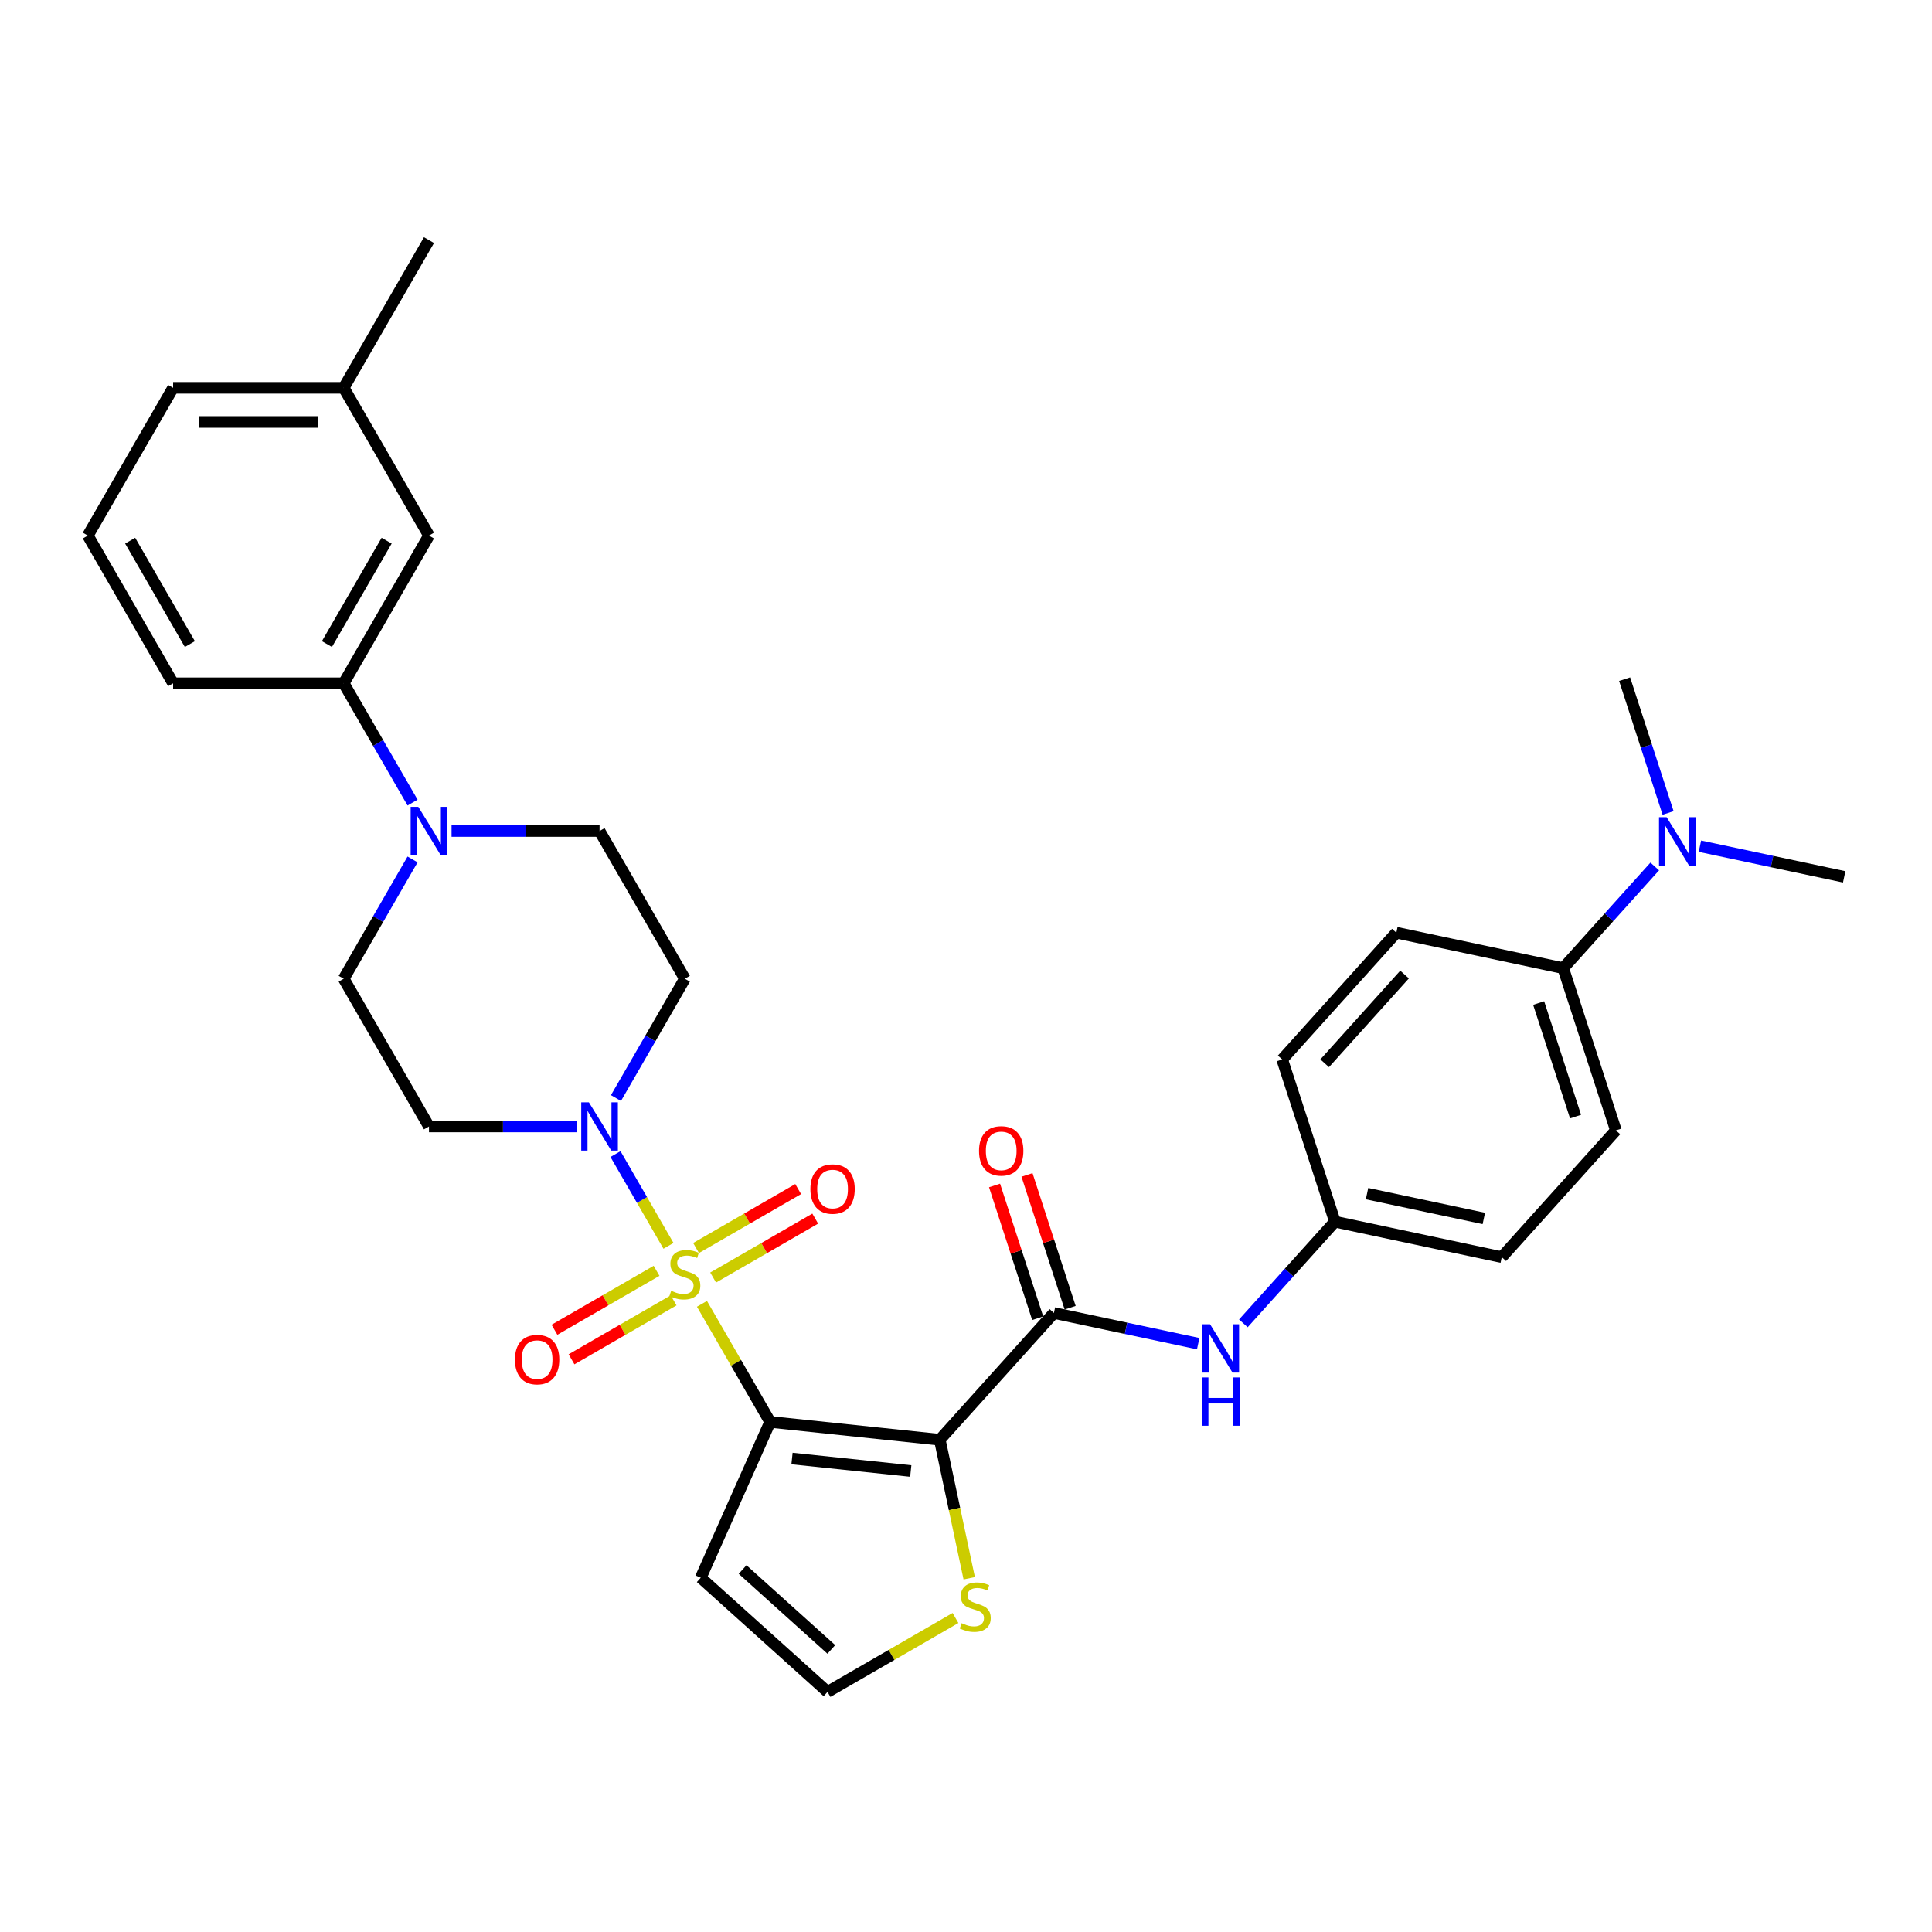 <?xml version='1.0' encoding='iso-8859-1'?>
<svg version='1.1' baseProfile='full'
              xmlns='http://www.w3.org/2000/svg'
                      xmlns:rdkit='http://www.rdkit.org/xml'
                      xmlns:xlink='http://www.w3.org/1999/xlink'
                  xml:space='preserve'
width='1000px' height='1000px' viewBox='0 0 1000 1000'>
<!-- END OF HEADER -->
<rect style='opacity:1.0;fill:#FFFFFF;stroke:none' width='1000' height='1000' x='0' y='0'> </rect>
<path class='bond-0' d='M 363.334,674.865 L 380.977,705.424' style='fill:none;fill-rule:evenodd;stroke:#CCCC00;stroke-width:6px;stroke-linecap:butt;stroke-linejoin:miter;stroke-opacity:1' />
<path class='bond-0' d='M 380.977,705.424 L 398.621,735.982' style='fill:none;fill-rule:evenodd;stroke:#000000;stroke-width:6px;stroke-linecap:butt;stroke-linejoin:miter;stroke-opacity:1' />
<path class='bond-2' d='M 346.003,644.846 L 332.29,621.094' style='fill:none;fill-rule:evenodd;stroke:#CCCC00;stroke-width:6px;stroke-linecap:butt;stroke-linejoin:miter;stroke-opacity:1' />
<path class='bond-2' d='M 332.29,621.094 L 318.577,597.343' style='fill:none;fill-rule:evenodd;stroke:#0000FF;stroke-width:6px;stroke-linecap:butt;stroke-linejoin:miter;stroke-opacity:1' />
<path class='bond-8' d='M 369.114,661.263 L 395.538,646.007' style='fill:none;fill-rule:evenodd;stroke:#CCCC00;stroke-width:6px;stroke-linecap:butt;stroke-linejoin:miter;stroke-opacity:1' />
<path class='bond-8' d='M 395.538,646.007 L 421.962,630.751' style='fill:none;fill-rule:evenodd;stroke:#FF0000;stroke-width:6px;stroke-linecap:butt;stroke-linejoin:miter;stroke-opacity:1' />
<path class='bond-8' d='M 360.284,645.97 L 386.709,630.714' style='fill:none;fill-rule:evenodd;stroke:#CCCC00;stroke-width:6px;stroke-linecap:butt;stroke-linejoin:miter;stroke-opacity:1' />
<path class='bond-8' d='M 386.709,630.714 L 413.133,615.458' style='fill:none;fill-rule:evenodd;stroke:#FF0000;stroke-width:6px;stroke-linecap:butt;stroke-linejoin:miter;stroke-opacity:1' />
<path class='bond-9' d='M 339.836,657.776 L 313.412,673.032' style='fill:none;fill-rule:evenodd;stroke:#CCCC00;stroke-width:6px;stroke-linecap:butt;stroke-linejoin:miter;stroke-opacity:1' />
<path class='bond-9' d='M 313.412,673.032 L 286.988,688.288' style='fill:none;fill-rule:evenodd;stroke:#FF0000;stroke-width:6px;stroke-linecap:butt;stroke-linejoin:miter;stroke-opacity:1' />
<path class='bond-9' d='M 348.665,673.069 L 322.241,688.325' style='fill:none;fill-rule:evenodd;stroke:#CCCC00;stroke-width:6px;stroke-linecap:butt;stroke-linejoin:miter;stroke-opacity:1' />
<path class='bond-9' d='M 322.241,688.325 L 295.817,703.581' style='fill:none;fill-rule:evenodd;stroke:#FF0000;stroke-width:6px;stroke-linecap:butt;stroke-linejoin:miter;stroke-opacity:1' />
<path class='bond-1' d='M 398.621,735.982 L 486.428,745.211' style='fill:none;fill-rule:evenodd;stroke:#000000;stroke-width:6px;stroke-linecap:butt;stroke-linejoin:miter;stroke-opacity:1' />
<path class='bond-1' d='M 409.946,754.928 L 471.411,761.389' style='fill:none;fill-rule:evenodd;stroke:#000000;stroke-width:6px;stroke-linecap:butt;stroke-linejoin:miter;stroke-opacity:1' />
<path class='bond-6' d='M 398.621,735.982 L 362.709,816.641' style='fill:none;fill-rule:evenodd;stroke:#000000;stroke-width:6px;stroke-linecap:butt;stroke-linejoin:miter;stroke-opacity:1' />
<path class='bond-3' d='M 486.428,745.211 L 545.507,679.598' style='fill:none;fill-rule:evenodd;stroke:#000000;stroke-width:6px;stroke-linecap:butt;stroke-linejoin:miter;stroke-opacity:1' />
<path class='bond-5' d='M 486.428,745.211 L 494.047,781.055' style='fill:none;fill-rule:evenodd;stroke:#000000;stroke-width:6px;stroke-linecap:butt;stroke-linejoin:miter;stroke-opacity:1' />
<path class='bond-5' d='M 494.047,781.055 L 501.666,816.899' style='fill:none;fill-rule:evenodd;stroke:#CCCC00;stroke-width:6px;stroke-linecap:butt;stroke-linejoin:miter;stroke-opacity:1' />
<path class='bond-10' d='M 318.822,568.348 L 336.648,537.471' style='fill:none;fill-rule:evenodd;stroke:#0000FF;stroke-width:6px;stroke-linecap:butt;stroke-linejoin:miter;stroke-opacity:1' />
<path class='bond-10' d='M 336.648,537.471 L 354.475,506.594' style='fill:none;fill-rule:evenodd;stroke:#000000;stroke-width:6px;stroke-linecap:butt;stroke-linejoin:miter;stroke-opacity:1' />
<path class='bond-11' d='M 298.639,583.057 L 260.338,583.057' style='fill:none;fill-rule:evenodd;stroke:#0000FF;stroke-width:6px;stroke-linecap:butt;stroke-linejoin:miter;stroke-opacity:1' />
<path class='bond-11' d='M 260.338,583.057 L 222.038,583.057' style='fill:none;fill-rule:evenodd;stroke:#000000;stroke-width:6px;stroke-linecap:butt;stroke-linejoin:miter;stroke-opacity:1' />
<path class='bond-7' d='M 545.507,679.598 L 582.843,687.534' style='fill:none;fill-rule:evenodd;stroke:#000000;stroke-width:6px;stroke-linecap:butt;stroke-linejoin:miter;stroke-opacity:1' />
<path class='bond-7' d='M 582.843,687.534 L 620.179,695.47' style='fill:none;fill-rule:evenodd;stroke:#0000FF;stroke-width:6px;stroke-linecap:butt;stroke-linejoin:miter;stroke-opacity:1' />
<path class='bond-16' d='M 553.904,676.87 L 542.738,642.504' style='fill:none;fill-rule:evenodd;stroke:#000000;stroke-width:6px;stroke-linecap:butt;stroke-linejoin:miter;stroke-opacity:1' />
<path class='bond-16' d='M 542.738,642.504 L 531.572,608.138' style='fill:none;fill-rule:evenodd;stroke:#FF0000;stroke-width:6px;stroke-linecap:butt;stroke-linejoin:miter;stroke-opacity:1' />
<path class='bond-16' d='M 537.11,682.326 L 525.944,647.961' style='fill:none;fill-rule:evenodd;stroke:#000000;stroke-width:6px;stroke-linecap:butt;stroke-linejoin:miter;stroke-opacity:1' />
<path class='bond-16' d='M 525.944,647.961 L 514.778,613.595' style='fill:none;fill-rule:evenodd;stroke:#FF0000;stroke-width:6px;stroke-linecap:butt;stroke-linejoin:miter;stroke-opacity:1' />
<path class='bond-4' d='M 213.545,444.841 L 195.718,475.718' style='fill:none;fill-rule:evenodd;stroke:#0000FF;stroke-width:6px;stroke-linecap:butt;stroke-linejoin:miter;stroke-opacity:1' />
<path class='bond-4' d='M 195.718,475.718 L 177.892,506.594' style='fill:none;fill-rule:evenodd;stroke:#000000;stroke-width:6px;stroke-linecap:butt;stroke-linejoin:miter;stroke-opacity:1' />
<path class='bond-12' d='M 213.545,415.422 L 195.718,384.546' style='fill:none;fill-rule:evenodd;stroke:#0000FF;stroke-width:6px;stroke-linecap:butt;stroke-linejoin:miter;stroke-opacity:1' />
<path class='bond-12' d='M 195.718,384.546 L 177.892,353.669' style='fill:none;fill-rule:evenodd;stroke:#000000;stroke-width:6px;stroke-linecap:butt;stroke-linejoin:miter;stroke-opacity:1' />
<path class='bond-32' d='M 233.727,430.132 L 272.028,430.132' style='fill:none;fill-rule:evenodd;stroke:#0000FF;stroke-width:6px;stroke-linecap:butt;stroke-linejoin:miter;stroke-opacity:1' />
<path class='bond-32' d='M 272.028,430.132 L 310.329,430.132' style='fill:none;fill-rule:evenodd;stroke:#000000;stroke-width:6px;stroke-linecap:butt;stroke-linejoin:miter;stroke-opacity:1' />
<path class='bond-33' d='M 494.561,837.476 L 461.442,856.598' style='fill:none;fill-rule:evenodd;stroke:#CCCC00;stroke-width:6px;stroke-linecap:butt;stroke-linejoin:miter;stroke-opacity:1' />
<path class='bond-33' d='M 461.442,856.598 L 428.323,875.719' style='fill:none;fill-rule:evenodd;stroke:#000000;stroke-width:6px;stroke-linecap:butt;stroke-linejoin:miter;stroke-opacity:1' />
<path class='bond-13' d='M 362.709,816.641 L 428.323,875.719' style='fill:none;fill-rule:evenodd;stroke:#000000;stroke-width:6px;stroke-linecap:butt;stroke-linejoin:miter;stroke-opacity:1' />
<path class='bond-13' d='M 384.367,812.38 L 430.296,853.735' style='fill:none;fill-rule:evenodd;stroke:#000000;stroke-width:6px;stroke-linecap:butt;stroke-linejoin:miter;stroke-opacity:1' />
<path class='bond-20' d='M 643.559,684.972 L 667.253,658.657' style='fill:none;fill-rule:evenodd;stroke:#0000FF;stroke-width:6px;stroke-linecap:butt;stroke-linejoin:miter;stroke-opacity:1' />
<path class='bond-20' d='M 667.253,658.657 L 690.948,632.341' style='fill:none;fill-rule:evenodd;stroke:#000000;stroke-width:6px;stroke-linecap:butt;stroke-linejoin:miter;stroke-opacity:1' />
<path class='bond-14' d='M 354.475,506.594 L 310.329,430.132' style='fill:none;fill-rule:evenodd;stroke:#000000;stroke-width:6px;stroke-linecap:butt;stroke-linejoin:miter;stroke-opacity:1' />
<path class='bond-15' d='M 222.038,583.057 L 177.892,506.594' style='fill:none;fill-rule:evenodd;stroke:#000000;stroke-width:6px;stroke-linecap:butt;stroke-linejoin:miter;stroke-opacity:1' />
<path class='bond-19' d='M 177.892,353.669 L 222.038,277.206' style='fill:none;fill-rule:evenodd;stroke:#000000;stroke-width:6px;stroke-linecap:butt;stroke-linejoin:miter;stroke-opacity:1' />
<path class='bond-19' d='M 169.221,333.37 L 200.123,279.846' style='fill:none;fill-rule:evenodd;stroke:#000000;stroke-width:6px;stroke-linecap:butt;stroke-linejoin:miter;stroke-opacity:1' />
<path class='bond-26' d='M 177.892,353.669 L 89.6,353.669' style='fill:none;fill-rule:evenodd;stroke:#000000;stroke-width:6px;stroke-linecap:butt;stroke-linejoin:miter;stroke-opacity:1' />
<path class='bond-17' d='M 809.105,501.115 L 836.388,585.085' style='fill:none;fill-rule:evenodd;stroke:#000000;stroke-width:6px;stroke-linecap:butt;stroke-linejoin:miter;stroke-opacity:1' />
<path class='bond-17' d='M 796.403,519.167 L 815.502,577.946' style='fill:none;fill-rule:evenodd;stroke:#000000;stroke-width:6px;stroke-linecap:butt;stroke-linejoin:miter;stroke-opacity:1' />
<path class='bond-18' d='M 809.105,501.115 L 832.799,474.799' style='fill:none;fill-rule:evenodd;stroke:#000000;stroke-width:6px;stroke-linecap:butt;stroke-linejoin:miter;stroke-opacity:1' />
<path class='bond-18' d='M 832.799,474.799 L 856.494,448.484' style='fill:none;fill-rule:evenodd;stroke:#0000FF;stroke-width:6px;stroke-linecap:butt;stroke-linejoin:miter;stroke-opacity:1' />
<path class='bond-34' d='M 809.105,501.115 L 722.743,482.758' style='fill:none;fill-rule:evenodd;stroke:#000000;stroke-width:6px;stroke-linecap:butt;stroke-linejoin:miter;stroke-opacity:1' />
<path class='bond-28' d='M 879.873,437.986 L 917.209,445.922' style='fill:none;fill-rule:evenodd;stroke:#0000FF;stroke-width:6px;stroke-linecap:butt;stroke-linejoin:miter;stroke-opacity:1' />
<path class='bond-28' d='M 917.209,445.922 L 954.545,453.858' style='fill:none;fill-rule:evenodd;stroke:#000000;stroke-width:6px;stroke-linecap:butt;stroke-linejoin:miter;stroke-opacity:1' />
<path class='bond-29' d='M 863.404,420.792 L 852.152,386.161' style='fill:none;fill-rule:evenodd;stroke:#0000FF;stroke-width:6px;stroke-linecap:butt;stroke-linejoin:miter;stroke-opacity:1' />
<path class='bond-29' d='M 852.152,386.161 L 840.9,351.531' style='fill:none;fill-rule:evenodd;stroke:#000000;stroke-width:6px;stroke-linecap:butt;stroke-linejoin:miter;stroke-opacity:1' />
<path class='bond-25' d='M 222.038,277.206 L 177.892,200.743' style='fill:none;fill-rule:evenodd;stroke:#000000;stroke-width:6px;stroke-linecap:butt;stroke-linejoin:miter;stroke-opacity:1' />
<path class='bond-23' d='M 690.948,632.341 L 663.664,548.371' style='fill:none;fill-rule:evenodd;stroke:#000000;stroke-width:6px;stroke-linecap:butt;stroke-linejoin:miter;stroke-opacity:1' />
<path class='bond-24' d='M 690.948,632.341 L 777.31,650.698' style='fill:none;fill-rule:evenodd;stroke:#000000;stroke-width:6px;stroke-linecap:butt;stroke-linejoin:miter;stroke-opacity:1' />
<path class='bond-24' d='M 707.573,617.822 L 768.027,630.672' style='fill:none;fill-rule:evenodd;stroke:#000000;stroke-width:6px;stroke-linecap:butt;stroke-linejoin:miter;stroke-opacity:1' />
<path class='bond-21' d='M 722.743,482.758 L 663.664,548.371' style='fill:none;fill-rule:evenodd;stroke:#000000;stroke-width:6px;stroke-linecap:butt;stroke-linejoin:miter;stroke-opacity:1' />
<path class='bond-21' d='M 727.004,504.416 L 685.649,550.345' style='fill:none;fill-rule:evenodd;stroke:#000000;stroke-width:6px;stroke-linecap:butt;stroke-linejoin:miter;stroke-opacity:1' />
<path class='bond-22' d='M 836.388,585.085 L 777.31,650.698' style='fill:none;fill-rule:evenodd;stroke:#000000;stroke-width:6px;stroke-linecap:butt;stroke-linejoin:miter;stroke-opacity:1' />
<path class='bond-31' d='M 177.892,200.743 L 222.038,124.281' style='fill:none;fill-rule:evenodd;stroke:#000000;stroke-width:6px;stroke-linecap:butt;stroke-linejoin:miter;stroke-opacity:1' />
<path class='bond-35' d='M 177.892,200.743 L 89.6,200.743' style='fill:none;fill-rule:evenodd;stroke:#000000;stroke-width:6px;stroke-linecap:butt;stroke-linejoin:miter;stroke-opacity:1' />
<path class='bond-35' d='M 164.648,218.402 L 102.844,218.402' style='fill:none;fill-rule:evenodd;stroke:#000000;stroke-width:6px;stroke-linecap:butt;stroke-linejoin:miter;stroke-opacity:1' />
<path class='bond-27' d='M 89.6,353.669 L 45.455,277.206' style='fill:none;fill-rule:evenodd;stroke:#000000;stroke-width:6px;stroke-linecap:butt;stroke-linejoin:miter;stroke-opacity:1' />
<path class='bond-27' d='M 98.271,333.37 L 67.369,279.846' style='fill:none;fill-rule:evenodd;stroke:#000000;stroke-width:6px;stroke-linecap:butt;stroke-linejoin:miter;stroke-opacity:1' />
<path class='bond-30' d='M 45.455,277.206 L 89.6,200.743' style='fill:none;fill-rule:evenodd;stroke:#000000;stroke-width:6px;stroke-linecap:butt;stroke-linejoin:miter;stroke-opacity:1' />
<path  class='atom-0' d='M 347.412 668.102
Q 347.694 668.208, 348.859 668.702
Q 350.025 669.196, 351.296 669.514
Q 352.603 669.797, 353.874 669.797
Q 356.241 669.797, 357.618 668.667
Q 358.995 667.501, 358.995 665.488
Q 358.995 664.111, 358.289 663.263
Q 357.618 662.416, 356.559 661.956
Q 355.499 661.497, 353.733 660.968
Q 351.508 660.297, 350.166 659.661
Q 348.859 659.025, 347.906 657.683
Q 346.988 656.341, 346.988 654.081
Q 346.988 650.938, 349.107 648.995
Q 351.261 647.053, 355.499 647.053
Q 358.395 647.053, 361.679 648.43
L 360.867 651.15
Q 357.865 649.914, 355.605 649.914
Q 353.168 649.914, 351.826 650.938
Q 350.484 651.927, 350.519 653.657
Q 350.519 654.999, 351.19 655.811
Q 351.897 656.624, 352.886 657.083
Q 353.91 657.542, 355.605 658.072
Q 357.865 658.778, 359.207 659.484
Q 360.549 660.191, 361.503 661.639
Q 362.492 663.051, 362.492 665.488
Q 362.492 668.949, 360.161 670.821
Q 357.865 672.657, 354.016 672.657
Q 351.791 672.657, 350.096 672.163
Q 348.436 671.704, 346.458 670.892
L 347.412 668.102
' fill='#CCCC00'/>
<path  class='atom-3' d='M 304.802 570.555
L 312.995 583.799
Q 313.808 585.105, 315.114 587.472
Q 316.421 589.838, 316.492 589.979
L 316.492 570.555
L 319.812 570.555
L 319.812 595.559
L 316.386 595.559
L 307.592 581.079
Q 306.568 579.384, 305.473 577.442
Q 304.414 575.499, 304.096 574.899
L 304.096 595.559
L 300.847 595.559
L 300.847 570.555
L 304.802 570.555
' fill='#0000FF'/>
<path  class='atom-5' d='M 216.511 417.629
L 224.704 430.873
Q 225.516 432.18, 226.823 434.546
Q 228.13 436.912, 228.2 437.054
L 228.2 417.629
L 231.52 417.629
L 231.52 442.634
L 228.094 442.634
L 219.301 428.154
Q 218.276 426.459, 217.182 424.516
Q 216.122 422.574, 215.804 421.973
L 215.804 442.634
L 212.555 442.634
L 212.555 417.629
L 216.511 417.629
' fill='#0000FF'/>
<path  class='atom-6' d='M 497.722 840.155
Q 498.004 840.261, 499.17 840.756
Q 500.335 841.25, 501.607 841.568
Q 502.913 841.851, 504.185 841.851
Q 506.551 841.851, 507.928 840.72
Q 509.306 839.555, 509.306 837.542
Q 509.306 836.165, 508.599 835.317
Q 507.928 834.469, 506.869 834.01
Q 505.809 833.551, 504.044 833.021
Q 501.819 832.35, 500.477 831.715
Q 499.17 831.079, 498.216 829.737
Q 497.298 828.395, 497.298 826.135
Q 497.298 822.992, 499.417 821.049
Q 501.571 819.107, 505.809 819.107
Q 508.705 819.107, 511.99 820.484
L 511.178 823.203
Q 508.176 821.967, 505.915 821.967
Q 503.479 821.967, 502.137 822.992
Q 500.794 823.98, 500.83 825.711
Q 500.83 827.053, 501.501 827.865
Q 502.207 828.677, 503.196 829.137
Q 504.22 829.596, 505.915 830.125
Q 508.176 830.832, 509.518 831.538
Q 510.86 832.244, 511.813 833.692
Q 512.802 835.105, 512.802 837.542
Q 512.802 841.003, 510.471 842.875
Q 508.176 844.711, 504.326 844.711
Q 502.101 844.711, 500.406 844.217
Q 498.746 843.758, 496.768 842.945
L 497.722 840.155
' fill='#CCCC00'/>
<path  class='atom-8' d='M 626.342 685.453
L 634.536 698.696
Q 635.348 700.003, 636.655 702.369
Q 637.961 704.736, 638.032 704.877
L 638.032 685.453
L 641.352 685.453
L 641.352 710.457
L 637.926 710.457
L 629.132 695.977
Q 628.108 694.282, 627.013 692.339
Q 625.954 690.397, 625.636 689.797
L 625.636 710.457
L 622.387 710.457
L 622.387 685.453
L 626.342 685.453
' fill='#0000FF'/>
<path  class='atom-8' d='M 622.086 712.957
L 625.477 712.957
L 625.477 723.588
L 638.261 723.588
L 638.261 712.957
L 641.652 712.957
L 641.652 737.961
L 638.261 737.961
L 638.261 726.413
L 625.477 726.413
L 625.477 737.961
L 622.086 737.961
L 622.086 712.957
' fill='#0000FF'/>
<path  class='atom-9' d='M 419.46 615.445
Q 419.46 609.441, 422.426 606.086
Q 425.393 602.731, 430.938 602.731
Q 436.482 602.731, 439.449 606.086
Q 442.415 609.441, 442.415 615.445
Q 442.415 621.519, 439.414 624.98
Q 436.412 628.406, 430.938 628.406
Q 425.428 628.406, 422.426 624.98
Q 419.46 621.554, 419.46 615.445
M 430.938 625.58
Q 434.752 625.58, 436.8 623.038
Q 438.884 620.459, 438.884 615.445
Q 438.884 610.536, 436.8 608.063
Q 434.752 605.556, 430.938 605.556
Q 427.123 605.556, 425.04 608.028
Q 422.991 610.5, 422.991 615.445
Q 422.991 620.495, 425.04 623.038
Q 427.123 625.58, 430.938 625.58
' fill='#FF0000'/>
<path  class='atom-10' d='M 266.534 703.736
Q 266.534 697.732, 269.501 694.377
Q 272.467 691.022, 278.012 691.022
Q 283.557 691.022, 286.523 694.377
Q 289.49 697.732, 289.49 703.736
Q 289.49 709.81, 286.488 713.272
Q 283.486 716.697, 278.012 716.697
Q 272.503 716.697, 269.501 713.272
Q 266.534 709.846, 266.534 703.736
M 278.012 713.872
Q 281.826 713.872, 283.875 711.329
Q 285.958 708.751, 285.958 703.736
Q 285.958 698.827, 283.875 696.355
Q 281.826 693.847, 278.012 693.847
Q 274.198 693.847, 272.114 696.32
Q 270.066 698.792, 270.066 703.736
Q 270.066 708.786, 272.114 711.329
Q 274.198 713.872, 278.012 713.872
' fill='#FF0000'/>
<path  class='atom-17' d='M 506.746 595.698
Q 506.746 589.695, 509.712 586.339
Q 512.679 582.984, 518.223 582.984
Q 523.768 582.984, 526.735 586.339
Q 529.701 589.695, 529.701 595.698
Q 529.701 601.773, 526.699 605.234
Q 523.697 608.66, 518.223 608.66
Q 512.714 608.66, 509.712 605.234
Q 506.746 601.808, 506.746 595.698
M 518.223 605.834
Q 522.038 605.834, 524.086 603.291
Q 526.17 600.713, 526.17 595.698
Q 526.17 590.789, 524.086 588.317
Q 522.038 585.81, 518.223 585.81
Q 514.409 585.81, 512.326 588.282
Q 510.277 590.754, 510.277 595.698
Q 510.277 600.749, 512.326 603.291
Q 514.409 605.834, 518.223 605.834
' fill='#FF0000'/>
<path  class='atom-19' d='M 862.656 422.999
L 870.85 436.243
Q 871.662 437.55, 872.969 439.916
Q 874.275 442.282, 874.346 442.423
L 874.346 422.999
L 877.666 422.999
L 877.666 448.003
L 874.24 448.003
L 865.446 433.524
Q 864.422 431.828, 863.327 429.886
Q 862.268 427.943, 861.95 427.343
L 861.95 448.003
L 858.701 448.003
L 858.701 422.999
L 862.656 422.999
' fill='#0000FF'/>
</svg>
